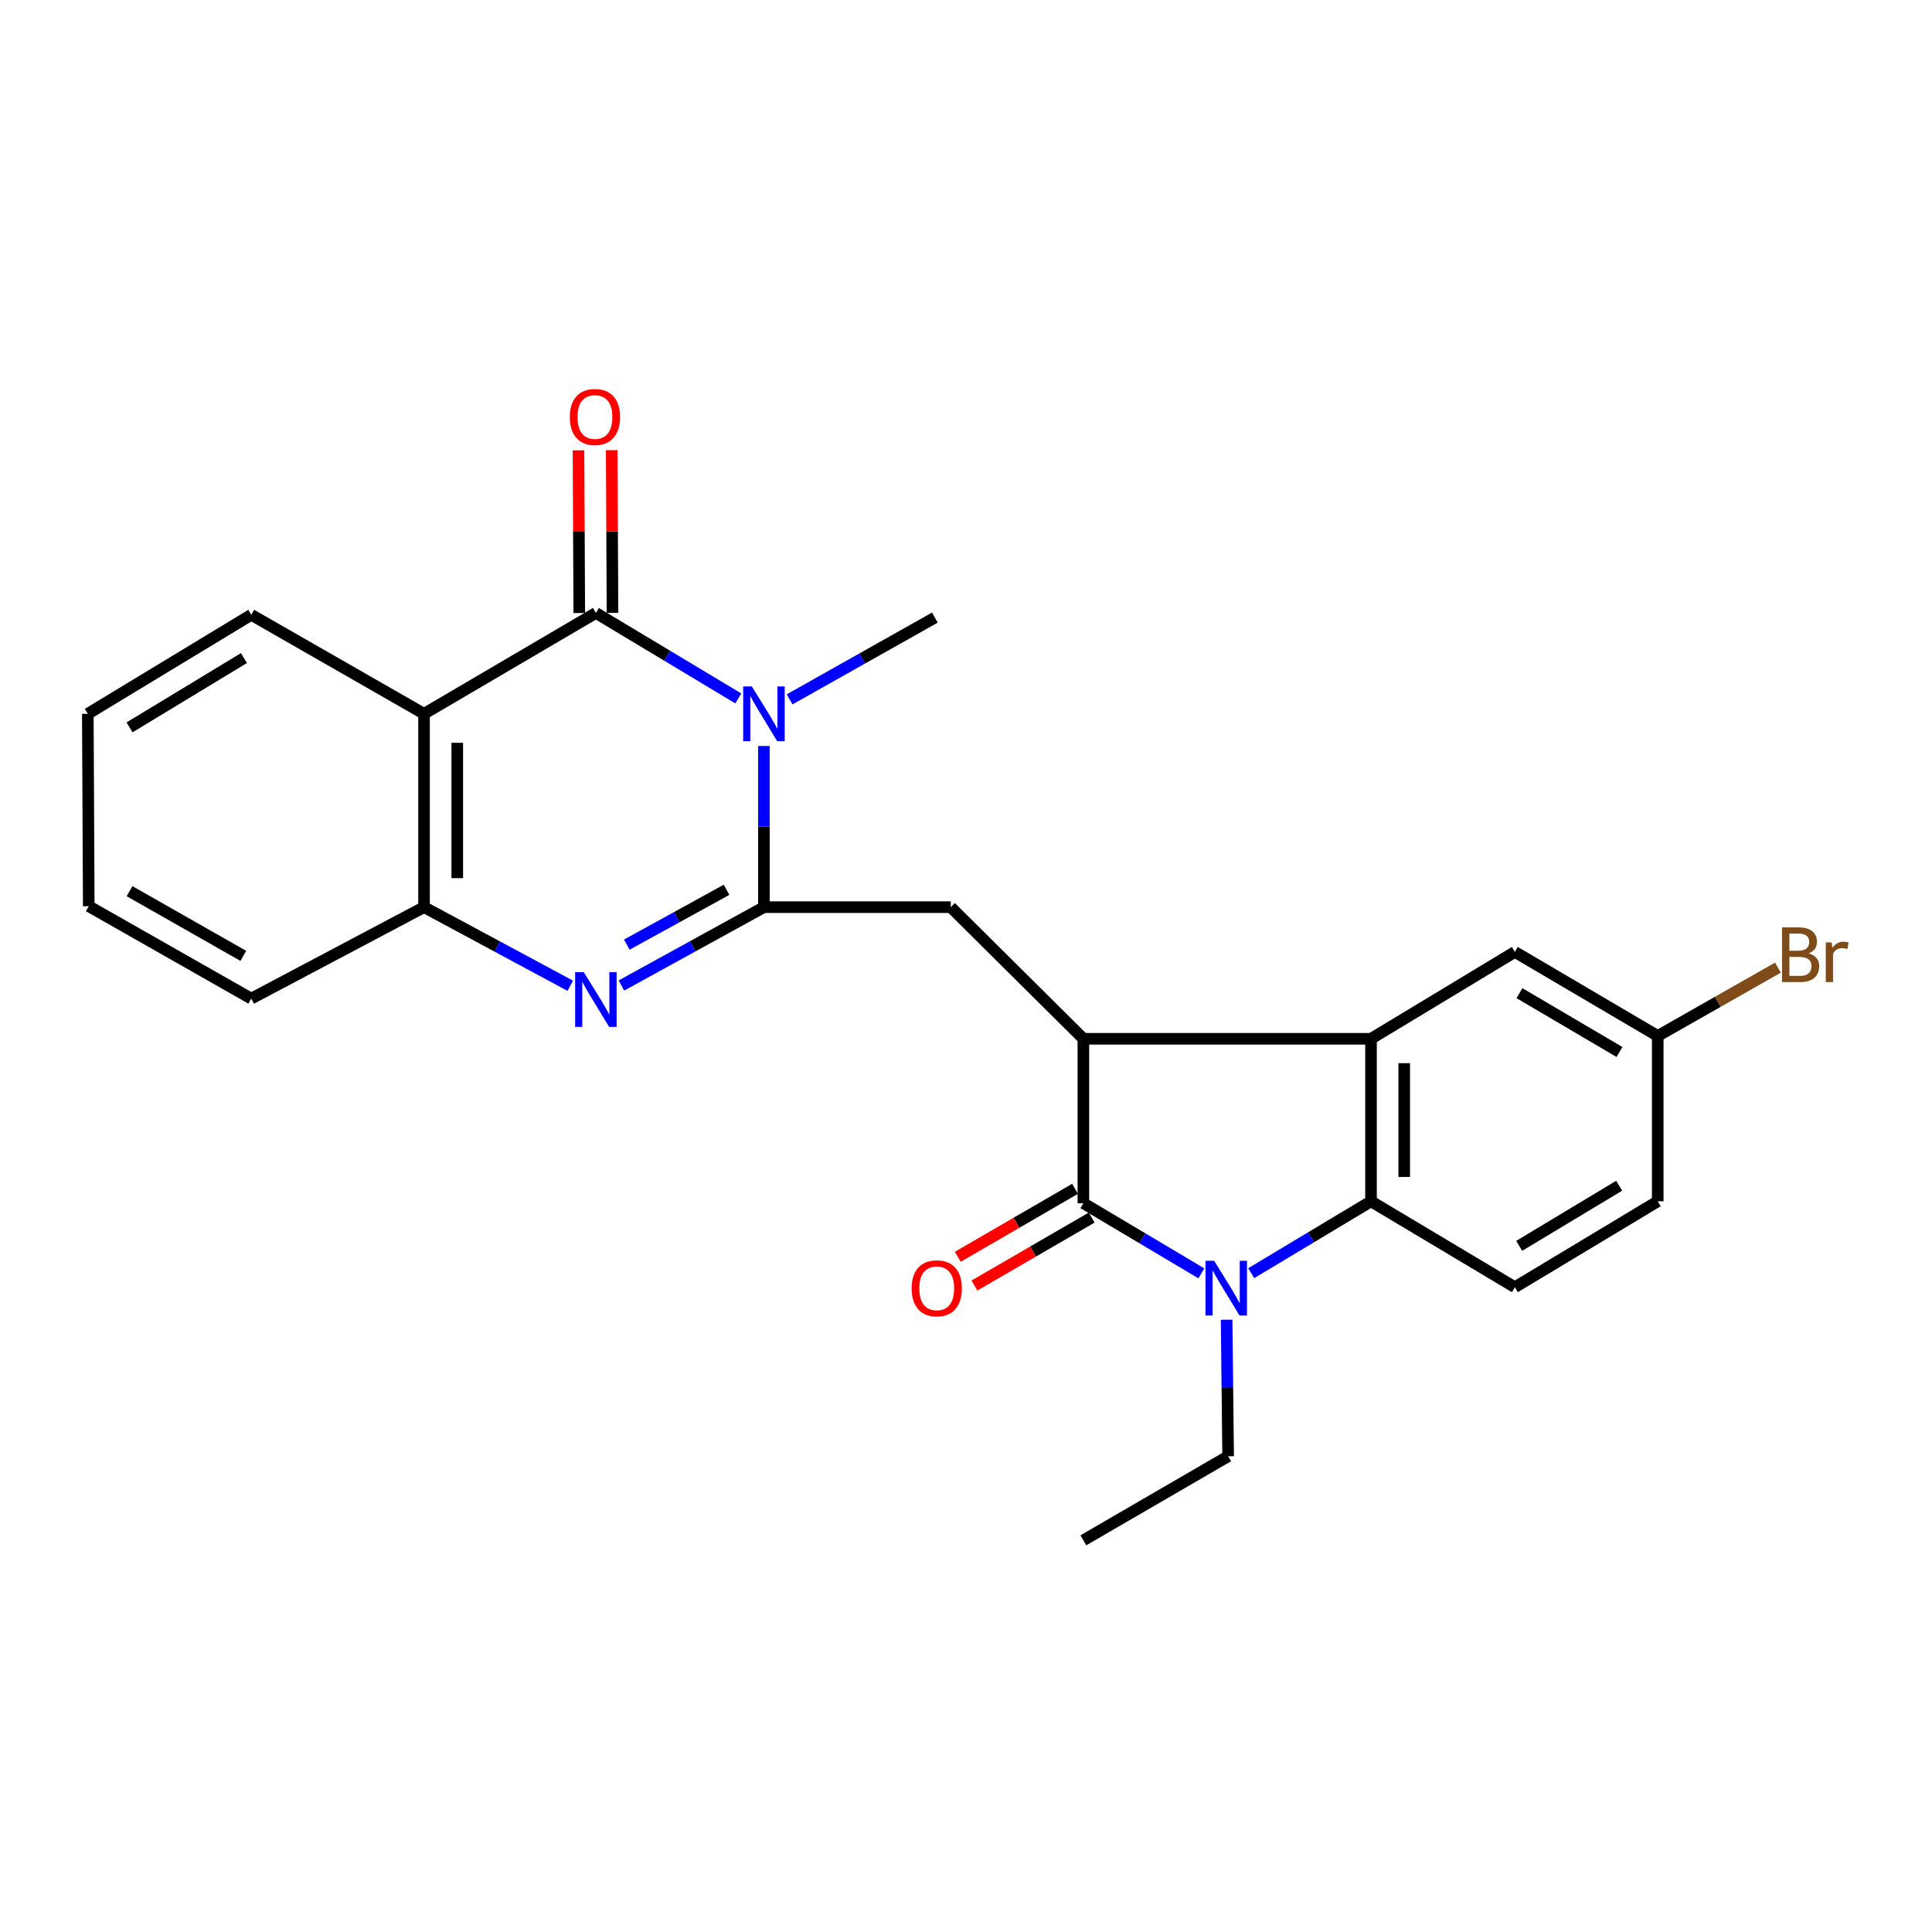 <?xml version='1.0' encoding='iso-8859-1'?>
<svg version='1.1' baseProfile='full'
              xmlns='http://www.w3.org/2000/svg'
                      xmlns:rdkit='http://www.rdkit.org/xml'
                      xmlns:xlink='http://www.w3.org/1999/xlink'
                  xml:space='preserve'
width='1000px' height='1000px' viewBox='0 0 1000 1000'>
<!-- END OF HEADER -->
<rect style='opacity:1.0;fill:#FFFFFF;stroke:none' width='1000' height='1000' x='0' y='0'> </rect>
<path class='bond-0' d='M 395.415,469.537 L 395.415,427.831' style='fill:none;fill-rule:evenodd;stroke:#000000;stroke-width:6px;stroke-linecap:butt;stroke-linejoin:miter;stroke-opacity:1' />
<path class='bond-0' d='M 395.415,427.831 L 395.415,386.125' style='fill:none;fill-rule:evenodd;stroke:#0000FF;stroke-width:6px;stroke-linecap:butt;stroke-linejoin:miter;stroke-opacity:1' />
<path class='bond-5' d='M 395.415,469.537 L 358.533,489.816' style='fill:none;fill-rule:evenodd;stroke:#000000;stroke-width:6px;stroke-linecap:butt;stroke-linejoin:miter;stroke-opacity:1' />
<path class='bond-5' d='M 358.533,489.816 L 321.65,510.096' style='fill:none;fill-rule:evenodd;stroke:#0000FF;stroke-width:6px;stroke-linecap:butt;stroke-linejoin:miter;stroke-opacity:1' />
<path class='bond-5' d='M 376.065,460.553 L 350.248,474.749' style='fill:none;fill-rule:evenodd;stroke:#000000;stroke-width:6px;stroke-linecap:butt;stroke-linejoin:miter;stroke-opacity:1' />
<path class='bond-5' d='M 350.248,474.749 L 324.43,488.945' style='fill:none;fill-rule:evenodd;stroke:#0000FF;stroke-width:6px;stroke-linecap:butt;stroke-linejoin:miter;stroke-opacity:1' />
<path class='bond-9' d='M 395.415,469.537 L 492.116,469.537' style='fill:none;fill-rule:evenodd;stroke:#000000;stroke-width:6px;stroke-linecap:butt;stroke-linejoin:miter;stroke-opacity:1' />
<path class='bond-1' d='M 382.139,361.495 L 345.284,339.377' style='fill:none;fill-rule:evenodd;stroke:#0000FF;stroke-width:6px;stroke-linecap:butt;stroke-linejoin:miter;stroke-opacity:1' />
<path class='bond-1' d='M 345.284,339.377 L 308.429,317.258' style='fill:none;fill-rule:evenodd;stroke:#000000;stroke-width:6px;stroke-linecap:butt;stroke-linejoin:miter;stroke-opacity:1' />
<path class='bond-15' d='M 408.693,361.99 L 446.292,340.828' style='fill:none;fill-rule:evenodd;stroke:#0000FF;stroke-width:6px;stroke-linecap:butt;stroke-linejoin:miter;stroke-opacity:1' />
<path class='bond-15' d='M 446.292,340.828 L 483.891,319.665' style='fill:none;fill-rule:evenodd;stroke:#000000;stroke-width:6px;stroke-linecap:butt;stroke-linejoin:miter;stroke-opacity:1' />
<path class='bond-12' d='M 317.026,317.217 L 316.824,275.113' style='fill:none;fill-rule:evenodd;stroke:#000000;stroke-width:6px;stroke-linecap:butt;stroke-linejoin:miter;stroke-opacity:1' />
<path class='bond-12' d='M 316.824,275.113 L 316.622,233.008' style='fill:none;fill-rule:evenodd;stroke:#FF0000;stroke-width:6px;stroke-linecap:butt;stroke-linejoin:miter;stroke-opacity:1' />
<path class='bond-12' d='M 299.831,317.299 L 299.629,275.195' style='fill:none;fill-rule:evenodd;stroke:#000000;stroke-width:6px;stroke-linecap:butt;stroke-linejoin:miter;stroke-opacity:1' />
<path class='bond-12' d='M 299.629,275.195 L 299.427,233.091' style='fill:none;fill-rule:evenodd;stroke:#FF0000;stroke-width:6px;stroke-linecap:butt;stroke-linejoin:miter;stroke-opacity:1' />
<path class='bond-25' d='M 308.429,317.258 L 219.484,369.463' style='fill:none;fill-rule:evenodd;stroke:#000000;stroke-width:6px;stroke-linecap:butt;stroke-linejoin:miter;stroke-opacity:1' />
<path class='bond-2' d='M 560.752,622.77 L 560.752,537.675' style='fill:none;fill-rule:evenodd;stroke:#000000;stroke-width:6px;stroke-linecap:butt;stroke-linejoin:miter;stroke-opacity:1' />
<path class='bond-3' d='M 560.752,622.77 L 591.284,640.927' style='fill:none;fill-rule:evenodd;stroke:#000000;stroke-width:6px;stroke-linecap:butt;stroke-linejoin:miter;stroke-opacity:1' />
<path class='bond-3' d='M 591.284,640.927 L 621.817,659.084' style='fill:none;fill-rule:evenodd;stroke:#0000FF;stroke-width:6px;stroke-linecap:butt;stroke-linejoin:miter;stroke-opacity:1' />
<path class='bond-13' d='M 556.441,615.332 L 526.09,632.92' style='fill:none;fill-rule:evenodd;stroke:#000000;stroke-width:6px;stroke-linecap:butt;stroke-linejoin:miter;stroke-opacity:1' />
<path class='bond-13' d='M 526.09,632.92 L 495.739,650.508' style='fill:none;fill-rule:evenodd;stroke:#FF0000;stroke-width:6px;stroke-linecap:butt;stroke-linejoin:miter;stroke-opacity:1' />
<path class='bond-13' d='M 565.062,630.209 L 534.711,647.797' style='fill:none;fill-rule:evenodd;stroke:#000000;stroke-width:6px;stroke-linecap:butt;stroke-linejoin:miter;stroke-opacity:1' />
<path class='bond-13' d='M 534.711,647.797 L 504.36,665.385' style='fill:none;fill-rule:evenodd;stroke:#FF0000;stroke-width:6px;stroke-linecap:butt;stroke-linejoin:miter;stroke-opacity:1' />
<path class='bond-17' d='M 634.891,683.086 L 635.287,718.426' style='fill:none;fill-rule:evenodd;stroke:#0000FF;stroke-width:6px;stroke-linecap:butt;stroke-linejoin:miter;stroke-opacity:1' />
<path class='bond-17' d='M 635.287,718.426 L 635.683,753.765' style='fill:none;fill-rule:evenodd;stroke:#000000;stroke-width:6px;stroke-linecap:butt;stroke-linejoin:miter;stroke-opacity:1' />
<path class='bond-26' d='M 647.632,658.996 L 678.631,640.396' style='fill:none;fill-rule:evenodd;stroke:#0000FF;stroke-width:6px;stroke-linecap:butt;stroke-linejoin:miter;stroke-opacity:1' />
<path class='bond-26' d='M 678.631,640.396 L 709.629,621.796' style='fill:none;fill-rule:evenodd;stroke:#000000;stroke-width:6px;stroke-linecap:butt;stroke-linejoin:miter;stroke-opacity:1' />
<path class='bond-4' d='M 560.752,537.675 L 492.116,469.537' style='fill:none;fill-rule:evenodd;stroke:#000000;stroke-width:6px;stroke-linecap:butt;stroke-linejoin:miter;stroke-opacity:1' />
<path class='bond-6' d='M 560.752,537.675 L 709.629,537.675' style='fill:none;fill-rule:evenodd;stroke:#000000;stroke-width:6px;stroke-linecap:butt;stroke-linejoin:miter;stroke-opacity:1' />
<path class='bond-10' d='M 295.164,510.233 L 257.324,489.885' style='fill:none;fill-rule:evenodd;stroke:#0000FF;stroke-width:6px;stroke-linecap:butt;stroke-linejoin:miter;stroke-opacity:1' />
<path class='bond-10' d='M 257.324,489.885 L 219.484,469.537' style='fill:none;fill-rule:evenodd;stroke:#000000;stroke-width:6px;stroke-linecap:butt;stroke-linejoin:miter;stroke-opacity:1' />
<path class='bond-7' d='M 709.629,537.675 L 709.629,621.796' style='fill:none;fill-rule:evenodd;stroke:#000000;stroke-width:6px;stroke-linecap:butt;stroke-linejoin:miter;stroke-opacity:1' />
<path class='bond-7' d='M 726.824,550.293 L 726.824,609.178' style='fill:none;fill-rule:evenodd;stroke:#000000;stroke-width:6px;stroke-linecap:butt;stroke-linejoin:miter;stroke-opacity:1' />
<path class='bond-14' d='M 709.629,537.675 L 784.092,492.721' style='fill:none;fill-rule:evenodd;stroke:#000000;stroke-width:6px;stroke-linecap:butt;stroke-linejoin:miter;stroke-opacity:1' />
<path class='bond-11' d='M 709.629,621.796 L 784.092,666.263' style='fill:none;fill-rule:evenodd;stroke:#000000;stroke-width:6px;stroke-linecap:butt;stroke-linejoin:miter;stroke-opacity:1' />
<path class='bond-8' d='M 219.484,369.463 L 219.484,469.537' style='fill:none;fill-rule:evenodd;stroke:#000000;stroke-width:6px;stroke-linecap:butt;stroke-linejoin:miter;stroke-opacity:1' />
<path class='bond-8' d='M 236.679,384.474 L 236.679,454.526' style='fill:none;fill-rule:evenodd;stroke:#000000;stroke-width:6px;stroke-linecap:butt;stroke-linejoin:miter;stroke-opacity:1' />
<path class='bond-19' d='M 219.484,369.463 L 130.053,318.223' style='fill:none;fill-rule:evenodd;stroke:#000000;stroke-width:6px;stroke-linecap:butt;stroke-linejoin:miter;stroke-opacity:1' />
<path class='bond-21' d='M 219.484,469.537 L 130.053,516.879' style='fill:none;fill-rule:evenodd;stroke:#000000;stroke-width:6px;stroke-linecap:butt;stroke-linejoin:miter;stroke-opacity:1' />
<path class='bond-28' d='M 784.092,666.263 L 858.039,621.796' style='fill:none;fill-rule:evenodd;stroke:#000000;stroke-width:6px;stroke-linecap:butt;stroke-linejoin:miter;stroke-opacity:1' />
<path class='bond-28' d='M 786.323,644.858 L 838.086,613.73' style='fill:none;fill-rule:evenodd;stroke:#000000;stroke-width:6px;stroke-linecap:butt;stroke-linejoin:miter;stroke-opacity:1' />
<path class='bond-16' d='M 784.092,492.721 L 858.039,536.214' style='fill:none;fill-rule:evenodd;stroke:#000000;stroke-width:6px;stroke-linecap:butt;stroke-linejoin:miter;stroke-opacity:1' />
<path class='bond-16' d='M 786.467,514.066 L 838.23,544.511' style='fill:none;fill-rule:evenodd;stroke:#000000;stroke-width:6px;stroke-linecap:butt;stroke-linejoin:miter;stroke-opacity:1' />
<path class='bond-18' d='M 858.039,536.214 L 858.039,621.796' style='fill:none;fill-rule:evenodd;stroke:#000000;stroke-width:6px;stroke-linecap:butt;stroke-linejoin:miter;stroke-opacity:1' />
<path class='bond-20' d='M 858.039,536.214 L 889.144,518.532' style='fill:none;fill-rule:evenodd;stroke:#000000;stroke-width:6px;stroke-linecap:butt;stroke-linejoin:miter;stroke-opacity:1' />
<path class='bond-20' d='M 889.144,518.532 L 920.249,500.85' style='fill:none;fill-rule:evenodd;stroke:#7F4C19;stroke-width:6px;stroke-linecap:butt;stroke-linejoin:miter;stroke-opacity:1' />
<path class='bond-22' d='M 635.683,753.765 L 560.752,797.258' style='fill:none;fill-rule:evenodd;stroke:#000000;stroke-width:6px;stroke-linecap:butt;stroke-linejoin:miter;stroke-opacity:1' />
<path class='bond-27' d='M 130.053,318.223 L 45.455,369.463' style='fill:none;fill-rule:evenodd;stroke:#000000;stroke-width:6px;stroke-linecap:butt;stroke-linejoin:miter;stroke-opacity:1' />
<path class='bond-27' d='M 126.271,340.616 L 67.052,376.484' style='fill:none;fill-rule:evenodd;stroke:#000000;stroke-width:6px;stroke-linecap:butt;stroke-linejoin:miter;stroke-opacity:1' />
<path class='bond-24' d='M 130.053,516.879 L 45.942,469.049' style='fill:none;fill-rule:evenodd;stroke:#000000;stroke-width:6px;stroke-linecap:butt;stroke-linejoin:miter;stroke-opacity:1' />
<path class='bond-24' d='M 125.936,494.758 L 67.058,461.277' style='fill:none;fill-rule:evenodd;stroke:#000000;stroke-width:6px;stroke-linecap:butt;stroke-linejoin:miter;stroke-opacity:1' />
<path class='bond-23' d='M 45.455,369.463 L 45.942,469.049' style='fill:none;fill-rule:evenodd;stroke:#000000;stroke-width:6px;stroke-linecap:butt;stroke-linejoin:miter;stroke-opacity:1' />
<path  class='atom-1' d='M 389.155 355.303
L 398.435 370.303
Q 399.355 371.783, 400.835 374.463
Q 402.315 377.143, 402.395 377.303
L 402.395 355.303
L 406.155 355.303
L 406.155 383.623
L 402.275 383.623
L 392.315 367.223
Q 391.155 365.303, 389.915 363.103
Q 388.715 360.903, 388.355 360.223
L 388.355 383.623
L 384.675 383.623
L 384.675 355.303
L 389.155 355.303
' fill='#0000FF'/>
<path  class='atom-4' d='M 628.448 652.59
L 637.728 667.59
Q 638.648 669.07, 640.128 671.75
Q 641.608 674.43, 641.688 674.59
L 641.688 652.59
L 645.448 652.59
L 645.448 680.91
L 641.568 680.91
L 631.608 664.51
Q 630.448 662.59, 629.208 660.39
Q 628.008 658.19, 627.648 657.51
L 627.648 680.91
L 623.968 680.91
L 623.968 652.59
L 628.448 652.59
' fill='#0000FF'/>
<path  class='atom-6' d='M 302.169 503.207
L 311.449 518.207
Q 312.369 519.687, 313.849 522.367
Q 315.329 525.047, 315.409 525.207
L 315.409 503.207
L 319.169 503.207
L 319.169 531.527
L 315.289 531.527
L 305.329 515.127
Q 304.169 513.207, 302.929 511.007
Q 301.729 508.807, 301.369 508.127
L 301.369 531.527
L 297.689 531.527
L 297.689 503.207
L 302.169 503.207
' fill='#0000FF'/>
<path  class='atom-13' d='M 294.942 215.832
Q 294.942 209.032, 298.302 205.232
Q 301.662 201.432, 307.942 201.432
Q 314.222 201.432, 317.582 205.232
Q 320.942 209.032, 320.942 215.832
Q 320.942 222.712, 317.542 226.632
Q 314.142 230.512, 307.942 230.512
Q 301.702 230.512, 298.302 226.632
Q 294.942 222.752, 294.942 215.832
M 307.942 227.312
Q 312.262 227.312, 314.582 224.432
Q 316.942 221.512, 316.942 215.832
Q 316.942 210.272, 314.582 207.472
Q 312.262 204.632, 307.942 204.632
Q 303.622 204.632, 301.262 207.432
Q 298.942 210.232, 298.942 215.832
Q 298.942 221.552, 301.262 224.432
Q 303.622 227.312, 307.942 227.312
' fill='#FF0000'/>
<path  class='atom-14' d='M 471.856 666.83
Q 471.856 660.03, 475.216 656.23
Q 478.576 652.43, 484.856 652.43
Q 491.136 652.43, 494.496 656.23
Q 497.856 660.03, 497.856 666.83
Q 497.856 673.71, 494.456 677.63
Q 491.056 681.51, 484.856 681.51
Q 478.616 681.51, 475.216 677.63
Q 471.856 673.75, 471.856 666.83
M 484.856 678.31
Q 489.176 678.31, 491.496 675.43
Q 493.856 672.51, 493.856 666.83
Q 493.856 661.27, 491.496 658.47
Q 489.176 655.63, 484.856 655.63
Q 480.536 655.63, 478.176 658.43
Q 475.856 661.23, 475.856 666.83
Q 475.856 672.55, 478.176 675.43
Q 480.536 678.31, 484.856 678.31
' fill='#FF0000'/>
<path  class='atom-21' d='M 936.135 493.453
Q 938.855 494.213, 940.215 495.893
Q 941.615 497.533, 941.615 499.973
Q 941.615 503.893, 939.095 506.133
Q 936.615 508.333, 931.895 508.333
L 922.375 508.333
L 922.375 480.013
L 930.735 480.013
Q 935.575 480.013, 938.015 481.973
Q 940.455 483.933, 940.455 487.533
Q 940.455 491.813, 936.135 493.453
M 926.175 483.213
L 926.175 492.093
L 930.735 492.093
Q 933.535 492.093, 934.975 490.973
Q 936.455 489.813, 936.455 487.533
Q 936.455 483.213, 930.735 483.213
L 926.175 483.213
M 931.895 505.133
Q 934.655 505.133, 936.135 503.813
Q 937.615 502.493, 937.615 499.973
Q 937.615 497.653, 935.975 496.493
Q 934.375 495.293, 931.295 495.293
L 926.175 495.293
L 926.175 505.133
L 931.895 505.133
' fill='#7F4C19'/>
<path  class='atom-21' d='M 948.055 487.773
L 948.495 490.613
Q 950.655 487.413, 954.175 487.413
Q 955.295 487.413, 956.815 487.813
L 956.215 491.173
Q 954.495 490.773, 953.535 490.773
Q 951.855 490.773, 950.735 491.453
Q 949.655 492.093, 948.775 493.653
L 948.775 508.333
L 945.015 508.333
L 945.015 487.773
L 948.055 487.773
' fill='#7F4C19'/>
</svg>
